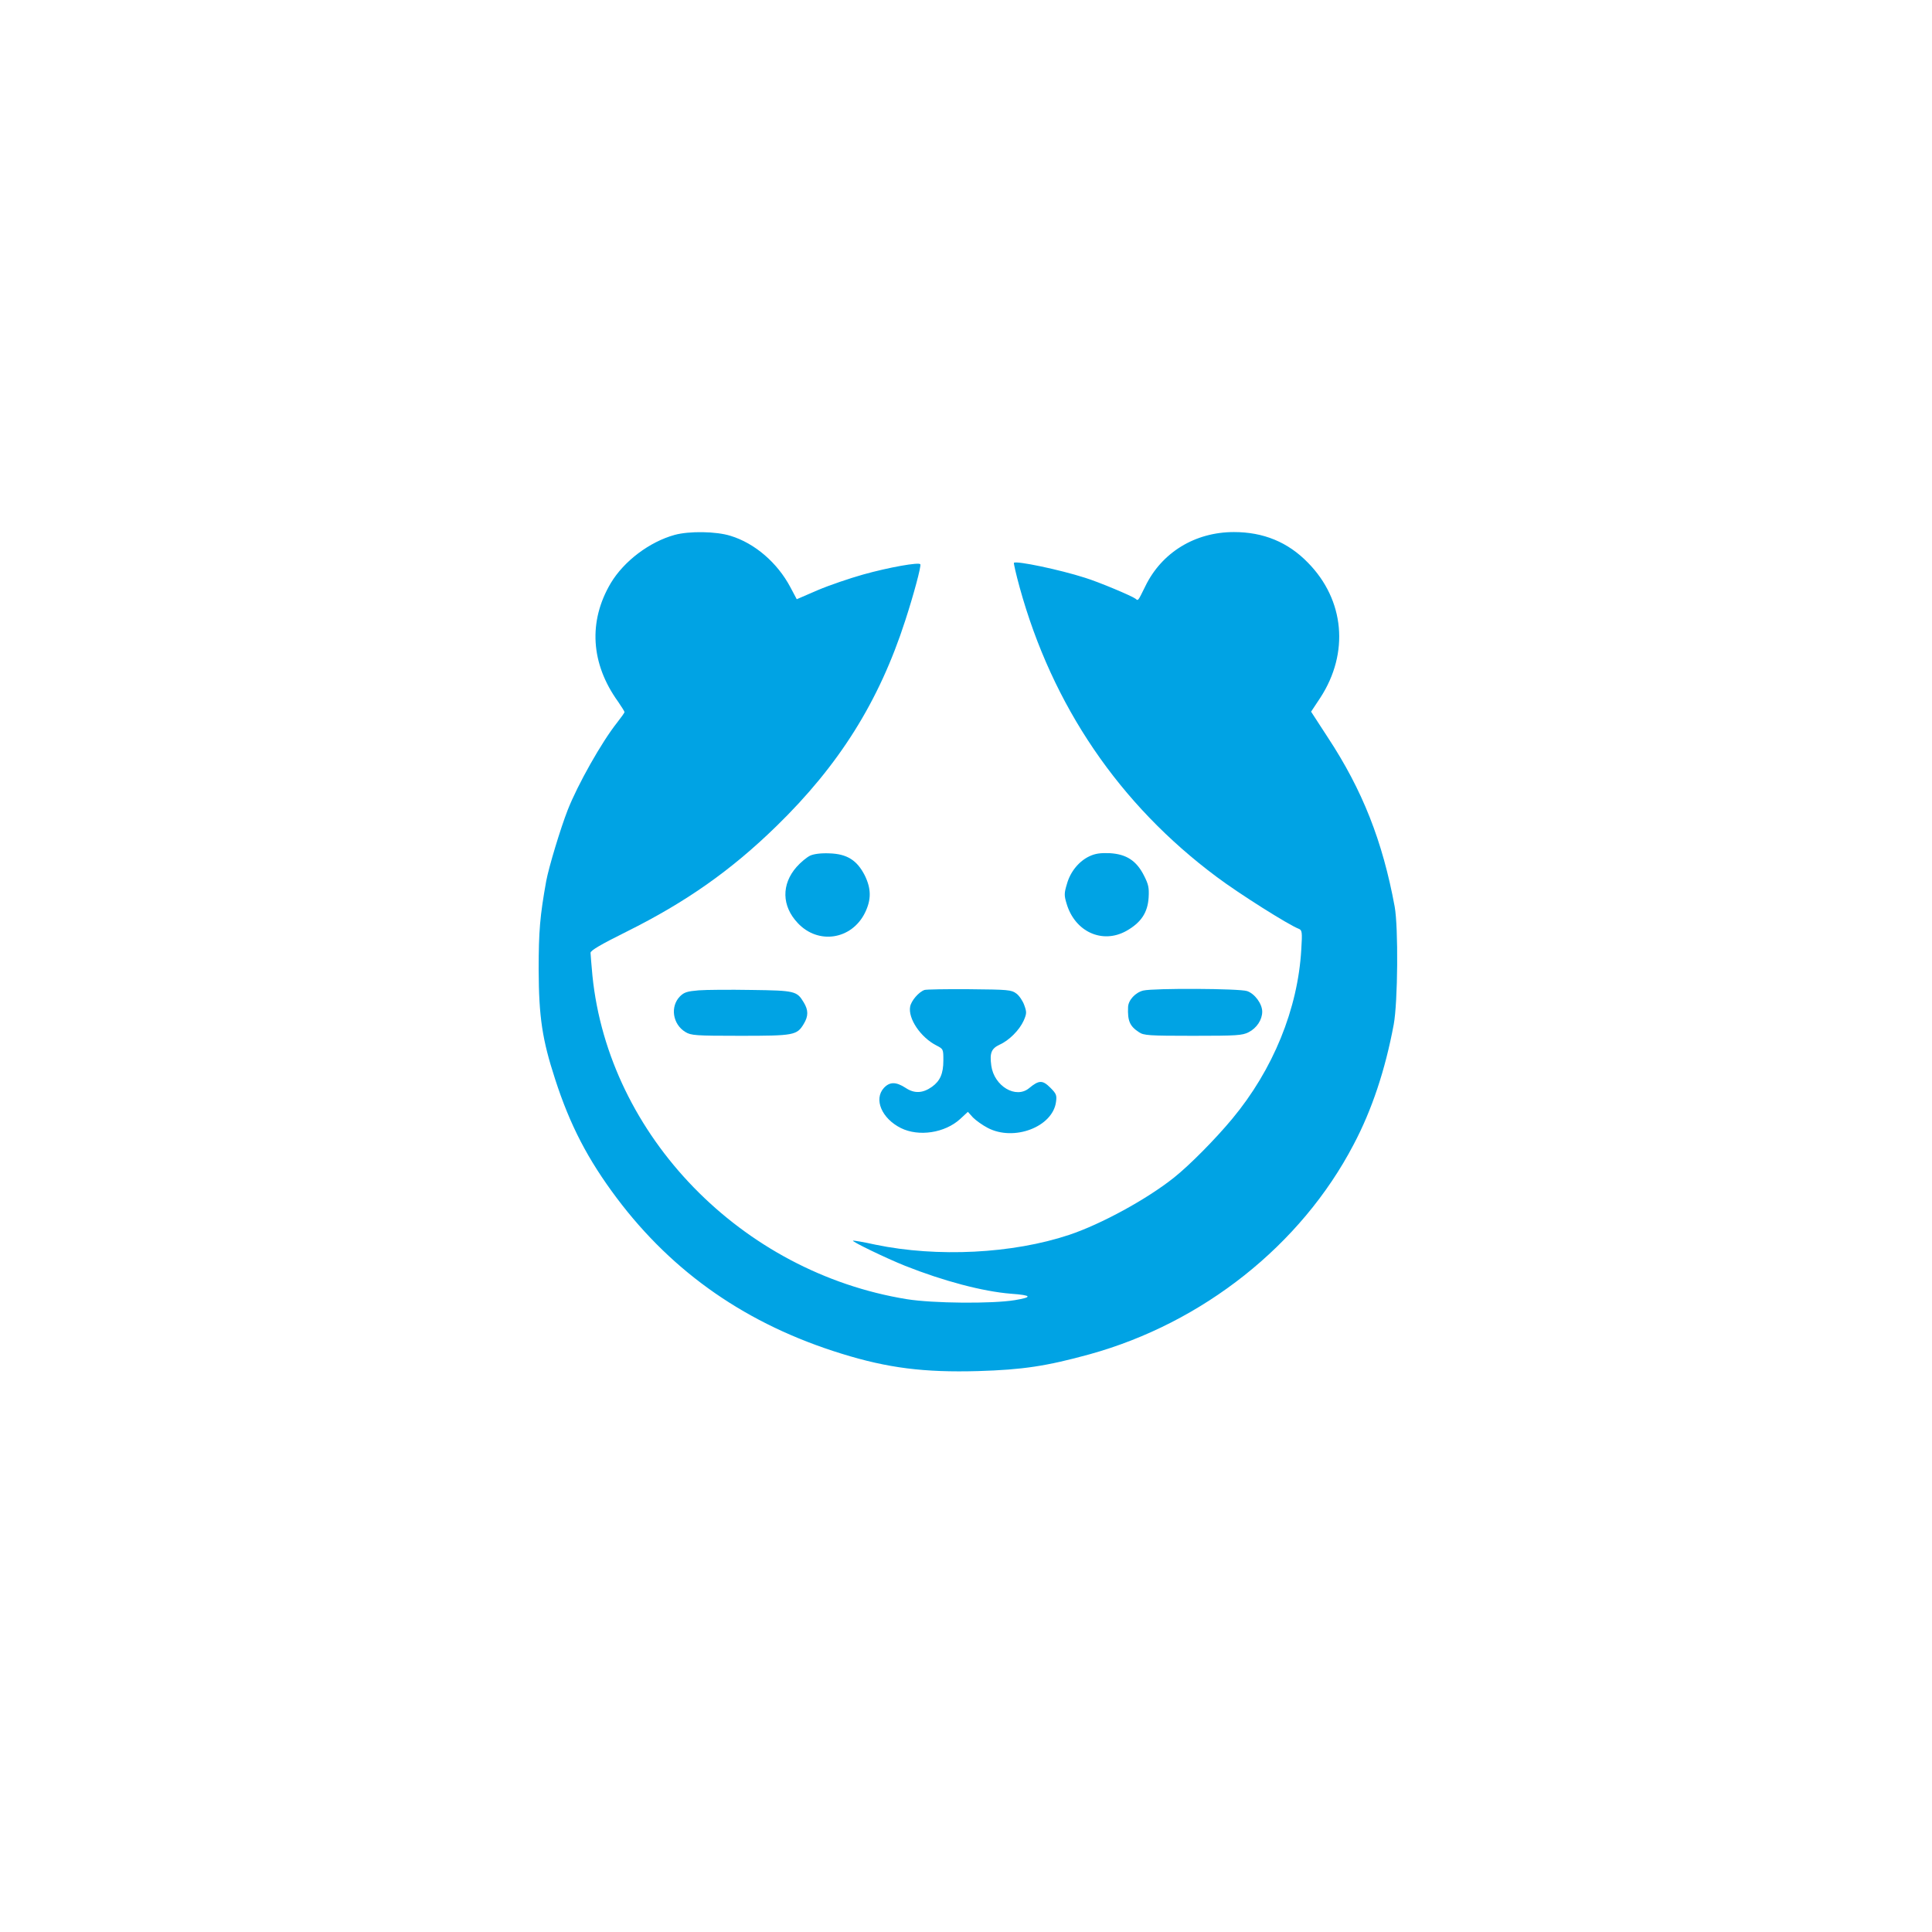 <?xml version="1.0" standalone="no"?>
<!DOCTYPE svg PUBLIC "-//W3C//DTD SVG 20010904//EN"
 "http://www.w3.org/TR/2001/REC-SVG-20010904/DTD/svg10.dtd">
<svg version="1.0" xmlns="http://www.w3.org/2000/svg"
 width="1024pt" height="1024pt" viewBox="0 0 1024 1024"
 preserveAspectRatio="xMidYMid meet">

<g transform="translate(0,1024) scale(0.1,-0.1)"
fill="#00a3e4" stroke="none">
<path d="M3576 7405 c-134 -37 -269 -139 -339 -256 -120 -203 -106 -427 39
-628 18 -27 34 -51 34 -55 0 -4 -18 -29 -40 -57 -81 -102 -208 -327 -261 -462
-38 -97 -100 -302 -114 -377 -33 -184 -40 -264 -40 -470 1 -251 19 -370 87
-579 79 -245 174 -427 327 -631 300 -399 693 -671 1192 -825 245 -76 437 -100
723 -92 236 7 362 26 591 89 600 166 1121 579 1399 1111 97 183 168 396 213
637 22 119 25 515 5 625 -64 347 -171 618 -354 896 l-89 137 49 74 c154 237
129 518 -66 716 -106 109 -236 162 -392 162 -206 0 -383 -108 -470 -288 -40
-81 -37 -77 -52 -65 -20 15 -196 89 -268 111 -134 43 -364 91 -376 79 -2 -2
11 -60 30 -129 173 -628 528 -1151 1045 -1536 120 -90 382 -255 435 -275 17
-7 19 -16 13 -110 -18 -314 -149 -636 -366 -897 -89 -107 -224 -244 -308 -311
-144 -115 -386 -247 -556 -304 -300 -100 -699 -120 -1027 -52 -63 14 -117 23
-119 21 -6 -5 176 -93 276 -133 204 -81 412 -136 561 -148 111 -8 117 -18 21
-34 -121 -20 -435 -17 -572 5 -877 142 -1581 866 -1667 1715 -5 57 -10 111
-10 121 0 12 52 43 193 113 313 156 551 323 791 557 333 324 545 661 684 1091
44 135 85 287 80 298 -5 13 -167 -16 -303 -54 -71 -20 -180 -57 -241 -83
l-111 -48 -34 64 c-69 130 -189 233 -317 272 -76 24 -219 26 -296 5z"/>
<path d="M4294 5705 c-17 -8 -50 -35 -72 -60 -81 -92 -79 -207 6 -297 108
-116 285 -89 356 53 35 71 34 129 -1 200 -41 80 -94 113 -186 116 -46 2 -83
-3 -103 -12z"/>
<path d="M5775 5702 c-56 -26 -102 -82 -120 -147 -15 -49 -15 -61 -2 -104 44
-150 190 -216 317 -145 78 44 113 97 118 177 3 53 -1 70 -25 117 -40 79 -94
113 -181 118 -50 2 -77 -2 -107 -16z"/>
<path d="M3703 4991 c-60 -5 -77 -10 -99 -32 -53 -54 -39 -148 29 -189 30 -18
52 -20 290 -20 286 0 301 3 337 63 25 41 25 73 0 114 -36 60 -46 63 -276 66
-115 2 -242 1 -281 -2z"/>
<path d="M4900 4993 c-31 -11 -70 -57 -76 -88 -12 -63 55 -163 139 -206 37
-19 37 -20 37 -80 0 -69 -17 -108 -60 -139 -49 -35 -94 -37 -140 -6 -51 33
-84 33 -115 0 -55 -60 -12 -162 90 -213 95 -47 233 -26 314 48 l41 38 27 -30
c16 -16 51 -41 78 -55 139 -73 344 5 362 137 5 36 2 44 -30 76 -41 41 -60 41
-112 -2 -70 -59 -186 10 -201 119 -9 67 0 90 44 111 50 22 105 77 128 128 16
37 16 45 3 81 -8 23 -27 51 -42 62 -27 20 -43 21 -250 23 -122 1 -229 -1 -237
-4z"/>
<path d="M6060 4990 c-42 -10 -80 -51 -81 -88 -3 -73 9 -101 58 -133 25 -17
52 -19 286 -19 234 0 261 2 295 19 43 22 72 66 72 109 0 41 -39 95 -80 109
-40 14 -493 16 -550 3z"/>
</g>
</svg>
